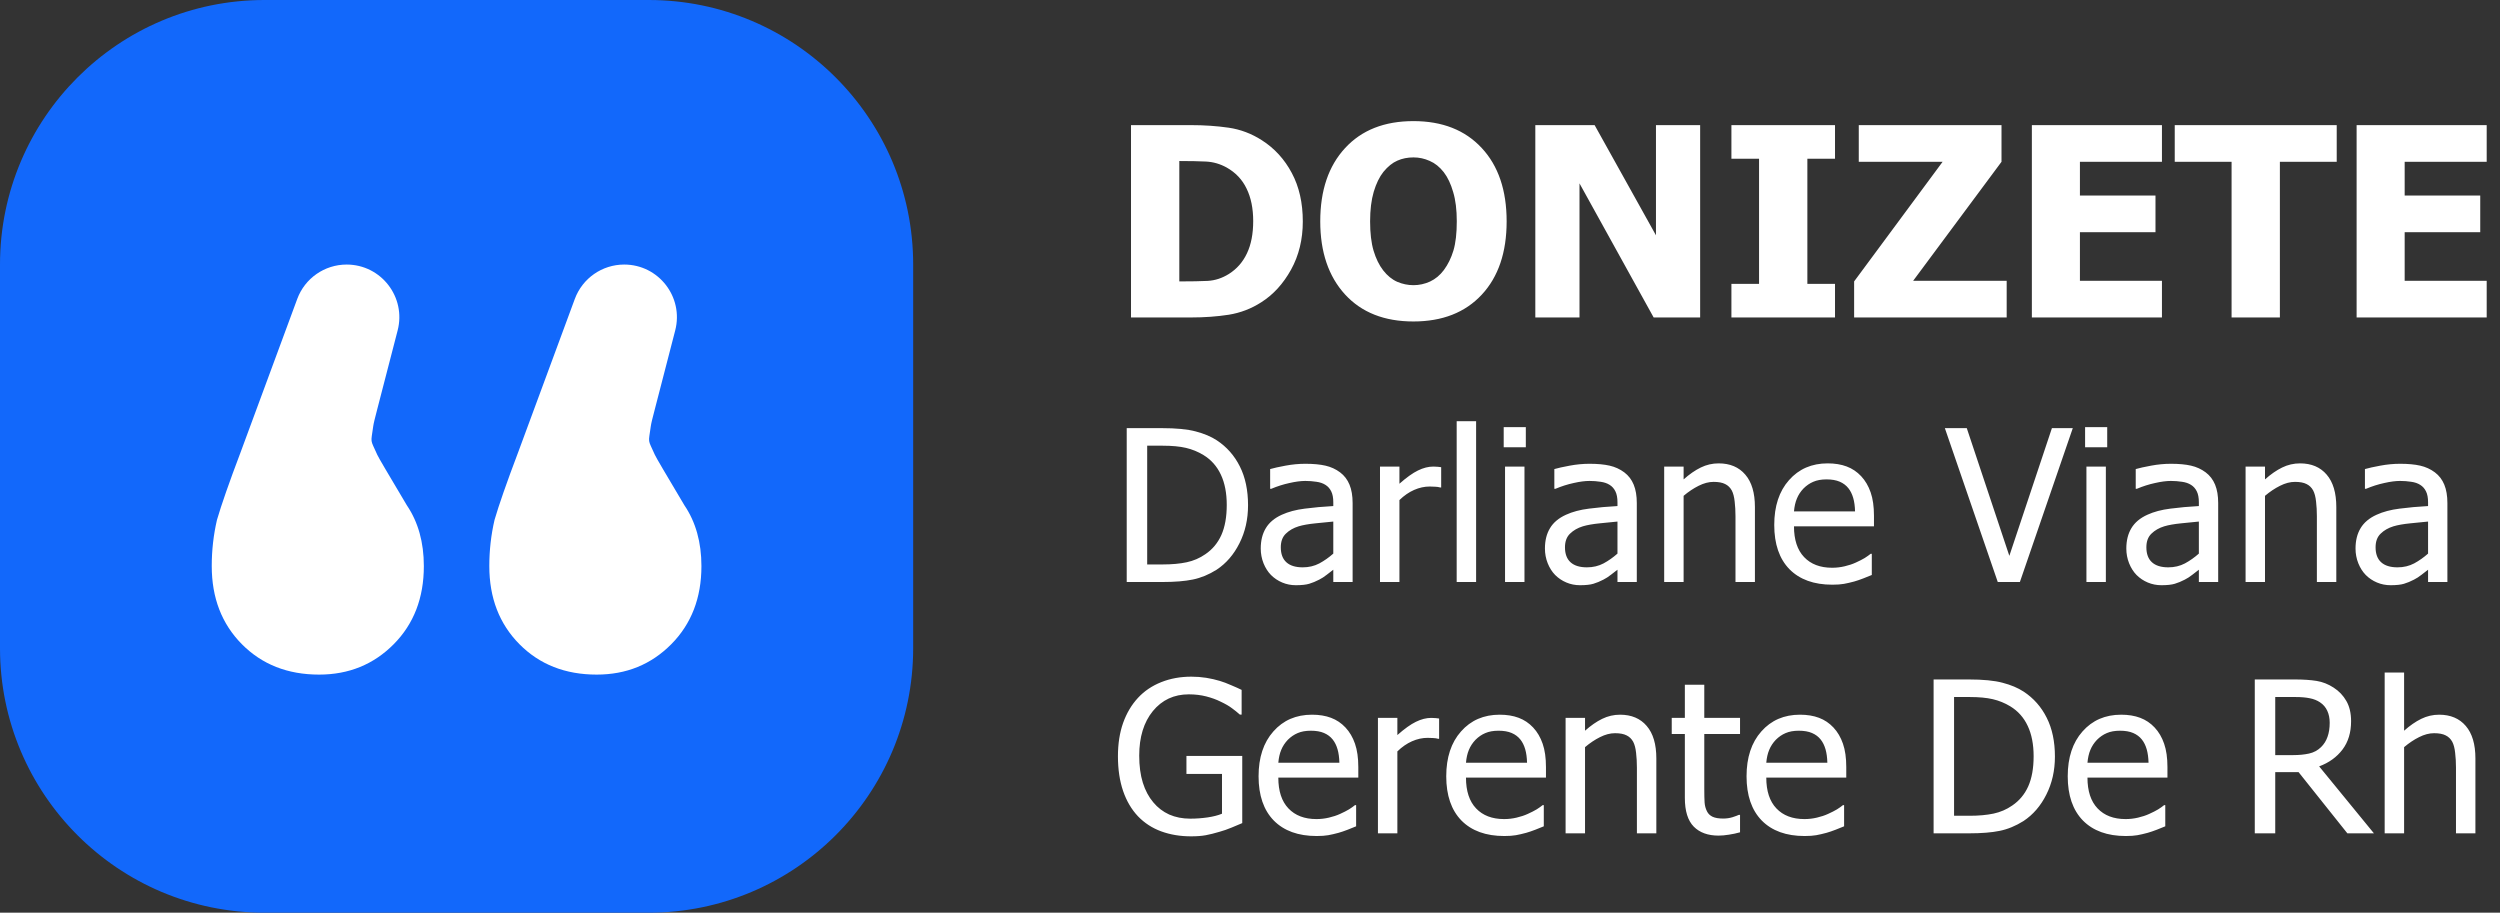 <svg xmlns="http://www.w3.org/2000/svg" width="189" height="69" viewBox="0 0 189 69" fill="none"><rect x="0" y="0" width="189" height="69" fill="#333333" stroke="none"/><path d="M49.036 0H20C8.954 0 0 8.954 0 20V49C0 60.046 8.954 69 20 69H49.036C60.082 69 69.036 60.046 69.036 49V20C69.036 8.954 60.082 0 49.036 0Z" fill="#1268FB"></path><path d="M28.524 30.921C28.34 31.633 28.248 31.99 28.216 32.224C28.032 33.578 27.969 33.136 28.523 34.385C28.619 34.602 29.332 35.801 30.757 38.2C31.614 39.467 32.043 41 32.043 42.8C32.043 45.2 31.285 47.167 29.767 48.7C28.249 50.233 26.368 51 24.125 51C21.749 51 19.803 50.233 18.285 48.7C16.767 47.167 16.008 45.2 16.008 42.8C16.008 41.6 16.14 40.433 16.404 39.3C16.734 38.167 17.328 36.467 18.186 34.2L22.471 22.602C23.048 21.038 24.539 20 26.206 20C28.811 20 30.714 22.459 30.062 24.98L28.524 30.921ZM49.509 30.921C49.324 31.633 49.232 31.99 49.2 32.224C49.016 33.578 48.953 33.136 49.508 34.385C49.604 34.602 50.316 35.801 51.741 38.2C52.599 39.467 53.028 41 53.028 42.8C53.028 45.2 52.269 47.167 50.751 48.7C49.233 50.233 47.353 51 45.109 51C42.733 51 40.787 50.233 39.269 48.7C37.751 47.167 36.992 45.2 36.992 42.8C36.992 41.6 37.124 40.433 37.388 39.3C37.718 38.167 38.312 36.467 39.17 34.2L43.455 22.602C44.032 21.038 45.523 20 47.19 20C49.795 20 51.698 22.459 51.046 24.98L49.509 30.921Z" fill="white"></path><path d="M98.492 16.744C98.492 18.098 98.196 19.312 97.603 20.387C97.011 21.454 96.262 22.275 95.357 22.848C94.602 23.336 93.779 23.652 92.887 23.795C92.001 23.932 91.057 24 90.055 24H85.504V9.459H90.016C91.038 9.459 91.995 9.524 92.887 9.654C93.779 9.785 94.615 10.1 95.397 10.602C96.353 11.213 97.109 12.04 97.662 13.082C98.216 14.117 98.492 15.338 98.492 16.744ZM94.742 16.715C94.742 15.758 94.576 14.941 94.244 14.264C93.919 13.58 93.414 13.046 92.731 12.662C92.236 12.389 91.715 12.239 91.168 12.213C90.628 12.187 89.98 12.174 89.225 12.174H89.156V21.275H89.225C90.045 21.275 90.735 21.262 91.295 21.236C91.861 21.204 92.398 21.028 92.906 20.709C93.505 20.331 93.961 19.811 94.273 19.146C94.586 18.482 94.742 17.672 94.742 16.715ZM113.902 16.734C113.902 19.085 113.274 20.934 112.018 22.281C110.761 23.629 109.039 24.303 106.852 24.303C104.658 24.303 102.936 23.622 101.686 22.262C100.436 20.895 99.811 19.052 99.811 16.734C99.811 14.397 100.436 12.551 101.686 11.197C102.936 9.837 104.658 9.156 106.852 9.156C109.039 9.156 110.761 9.833 112.018 11.188C113.274 12.535 113.902 14.384 113.902 16.734ZM110.133 16.725C110.133 15.859 110.042 15.123 109.859 14.518C109.684 13.906 109.446 13.404 109.146 13.014C108.834 12.617 108.479 12.333 108.082 12.164C107.691 11.988 107.285 11.9 106.861 11.9C106.412 11.9 106.005 11.982 105.641 12.145C105.276 12.301 104.924 12.584 104.586 12.994C104.286 13.372 104.042 13.873 103.854 14.498C103.671 15.123 103.58 15.868 103.58 16.734C103.58 17.626 103.668 18.369 103.844 18.961C104.02 19.547 104.26 20.038 104.566 20.436C104.879 20.839 105.234 21.129 105.631 21.305C106.028 21.474 106.438 21.559 106.861 21.559C107.291 21.559 107.708 21.467 108.111 21.285C108.515 21.096 108.863 20.807 109.156 20.416C109.469 19.993 109.71 19.501 109.879 18.941C110.048 18.375 110.133 17.636 110.133 16.725ZM128.531 24H125.016L119.41 13.863V24H116.07V9.459H120.553L125.191 17.789V9.459H128.531V24ZM138.727 24H130.895V21.461H132.984V11.998H130.895V9.459H138.727V11.998H136.637V21.461H138.727V24ZM151.705 24H140.172V21.275L146.861 12.232H140.523V9.459H151.314V12.232L144.635 21.227H151.705V24ZM153.609 24V9.459H163.443V12.232H157.242V14.781H162.955V17.555H157.242V21.227H163.443V24H153.609ZM168.707 24V12.232H164.41V9.459H176.656V12.232H172.359V24H168.707ZM178.16 24V9.459H187.994V12.232H181.793V14.781H187.506V17.555H181.793V21.227H187.994V24H178.16Z" fill="white"></path><path d="M94.352 38.195C94.352 39.258 94.135 40.216 93.703 41.07C93.276 41.925 92.701 42.591 91.977 43.07C91.388 43.44 90.789 43.688 90.18 43.812C89.576 43.938 88.802 44 87.859 44H85.18V32.367H87.828C88.922 32.367 89.779 32.45 90.398 32.617C91.023 32.779 91.555 33.003 91.992 33.289C92.742 33.784 93.323 34.443 93.734 35.266C94.146 36.083 94.352 37.06 94.352 38.195ZM92.742 38.172C92.742 37.276 92.594 36.513 92.297 35.883C92 35.247 91.56 34.753 90.977 34.398C90.565 34.148 90.125 33.969 89.656 33.859C89.188 33.75 88.604 33.695 87.906 33.695H86.727V42.672H87.906C88.594 42.672 89.195 42.617 89.711 42.508C90.227 42.398 90.698 42.195 91.125 41.898C91.662 41.534 92.065 41.05 92.336 40.445C92.607 39.836 92.742 39.078 92.742 38.172ZM100.797 41.852V39.43C100.448 39.461 100.005 39.505 99.469 39.562C98.938 39.615 98.508 39.69 98.18 39.789C97.789 39.909 97.466 40.094 97.211 40.344C96.956 40.589 96.828 40.932 96.828 41.375C96.828 41.875 96.969 42.253 97.25 42.508C97.531 42.763 97.943 42.891 98.484 42.891C98.948 42.891 99.367 42.792 99.742 42.594C100.117 42.391 100.469 42.143 100.797 41.852ZM100.797 43.07C100.677 43.159 100.516 43.284 100.312 43.445C100.115 43.602 99.922 43.727 99.734 43.82C99.474 43.956 99.221 44.06 98.977 44.133C98.737 44.206 98.398 44.242 97.961 44.242C97.602 44.242 97.26 44.175 96.938 44.039C96.615 43.904 96.331 43.714 96.086 43.469C95.852 43.229 95.664 42.935 95.523 42.586C95.383 42.232 95.312 41.859 95.312 41.469C95.312 40.865 95.44 40.352 95.695 39.93C95.951 39.503 96.354 39.164 96.906 38.914C97.396 38.69 97.974 38.536 98.641 38.453C99.307 38.365 100.026 38.3 100.797 38.258V37.977C100.797 37.633 100.745 37.357 100.641 37.148C100.536 36.935 100.391 36.771 100.203 36.656C100.016 36.536 99.787 36.458 99.516 36.422C99.245 36.38 98.966 36.359 98.68 36.359C98.341 36.359 97.943 36.411 97.484 36.516C97.026 36.615 96.568 36.76 96.109 36.953H96.023V35.461C96.294 35.383 96.682 35.297 97.188 35.203C97.693 35.109 98.193 35.062 98.688 35.062C99.287 35.062 99.792 35.109 100.203 35.203C100.615 35.297 100.984 35.466 101.312 35.711C101.63 35.95 101.867 36.26 102.023 36.641C102.18 37.021 102.258 37.484 102.258 38.031V44H100.797V43.07ZM108.953 36.852H108.875C108.766 36.82 108.648 36.802 108.523 36.797C108.404 36.786 108.258 36.781 108.086 36.781C107.69 36.781 107.297 36.867 106.906 37.039C106.516 37.211 106.146 37.466 105.797 37.805V44H104.328V35.273H105.797V36.57C106.333 36.096 106.799 35.763 107.195 35.57C107.596 35.372 107.984 35.273 108.359 35.273C108.51 35.273 108.622 35.279 108.695 35.289C108.773 35.294 108.859 35.305 108.953 35.32V36.852ZM111.594 44H110.125V31.844H111.594V44ZM115.25 44H113.781V35.273H115.25V44ZM115.352 33.812H113.68V32.289H115.352V33.812ZM122.281 41.852V39.43C121.932 39.461 121.49 39.505 120.953 39.562C120.422 39.615 119.992 39.69 119.664 39.789C119.273 39.909 118.951 40.094 118.695 40.344C118.44 40.589 118.312 40.932 118.312 41.375C118.312 41.875 118.453 42.253 118.734 42.508C119.016 42.763 119.427 42.891 119.969 42.891C120.432 42.891 120.852 42.792 121.227 42.594C121.602 42.391 121.953 42.143 122.281 41.852ZM122.281 43.07C122.161 43.159 122 43.284 121.797 43.445C121.599 43.602 121.406 43.727 121.219 43.82C120.958 43.956 120.706 44.06 120.461 44.133C120.221 44.206 119.883 44.242 119.445 44.242C119.086 44.242 118.745 44.175 118.422 44.039C118.099 43.904 117.815 43.714 117.57 43.469C117.336 43.229 117.148 42.935 117.008 42.586C116.867 42.232 116.797 41.859 116.797 41.469C116.797 40.865 116.924 40.352 117.18 39.93C117.435 39.503 117.839 39.164 118.391 38.914C118.88 38.69 119.458 38.536 120.125 38.453C120.792 38.365 121.51 38.3 122.281 38.258V37.977C122.281 37.633 122.229 37.357 122.125 37.148C122.021 36.935 121.875 36.771 121.688 36.656C121.5 36.536 121.271 36.458 121 36.422C120.729 36.38 120.451 36.359 120.164 36.359C119.826 36.359 119.427 36.411 118.969 36.516C118.51 36.615 118.052 36.76 117.594 36.953H117.508V35.461C117.779 35.383 118.167 35.297 118.672 35.203C119.177 35.109 119.677 35.062 120.172 35.062C120.771 35.062 121.276 35.109 121.688 35.203C122.099 35.297 122.469 35.466 122.797 35.711C123.115 35.95 123.352 36.26 123.508 36.641C123.664 37.021 123.742 37.484 123.742 38.031V44H122.281V43.07ZM132.672 44H131.203V39.031C131.203 38.63 131.182 38.258 131.141 37.914C131.104 37.565 131.031 37.286 130.922 37.078C130.802 36.859 130.635 36.698 130.422 36.594C130.208 36.484 129.917 36.43 129.547 36.43C129.182 36.43 128.805 36.529 128.414 36.727C128.029 36.919 127.651 37.172 127.281 37.484V44H125.812V35.273H127.281V36.242C127.719 35.852 128.151 35.552 128.578 35.344C129.005 35.135 129.456 35.031 129.93 35.031C130.789 35.031 131.461 35.315 131.945 35.883C132.43 36.445 132.672 37.263 132.672 38.336V44ZM138.523 44.203C137.133 44.203 136.052 43.812 135.281 43.031C134.516 42.245 134.133 41.13 134.133 39.688C134.133 38.266 134.505 37.135 135.25 36.297C135.995 35.453 136.969 35.031 138.172 35.031C138.714 35.031 139.193 35.109 139.609 35.266C140.026 35.422 140.391 35.667 140.703 36C141.016 36.333 141.255 36.742 141.422 37.227C141.589 37.706 141.672 38.294 141.672 38.992V39.789H135.625C135.625 40.805 135.88 41.581 136.391 42.117C136.901 42.654 137.607 42.922 138.508 42.922C138.831 42.922 139.146 42.885 139.453 42.812C139.766 42.74 140.047 42.646 140.297 42.531C140.562 42.411 140.786 42.297 140.969 42.188C141.151 42.073 141.302 41.966 141.422 41.867H141.508V43.469C141.336 43.536 141.122 43.622 140.867 43.727C140.612 43.825 140.383 43.904 140.18 43.961C139.893 44.039 139.633 44.099 139.398 44.141C139.169 44.182 138.878 44.203 138.523 44.203ZM140.242 38.664C140.232 38.268 140.185 37.927 140.102 37.641C140.018 37.354 139.898 37.112 139.742 36.914C139.57 36.695 139.349 36.529 139.078 36.414C138.812 36.3 138.482 36.242 138.086 36.242C137.695 36.242 137.362 36.302 137.086 36.422C136.815 36.536 136.568 36.706 136.344 36.93C136.125 37.159 135.958 37.414 135.844 37.695C135.729 37.971 135.656 38.294 135.625 38.664H140.242ZM156.703 32.367L152.703 44H151.031L147.031 32.367H148.688L151.906 42.023L155.125 32.367H156.703ZM159.203 44H157.734V35.273H159.203V44ZM159.305 33.812H157.633V32.289H159.305V33.812ZM166.234 41.852V39.43C165.885 39.461 165.443 39.505 164.906 39.562C164.375 39.615 163.945 39.69 163.617 39.789C163.227 39.909 162.904 40.094 162.648 40.344C162.393 40.589 162.266 40.932 162.266 41.375C162.266 41.875 162.406 42.253 162.688 42.508C162.969 42.763 163.38 42.891 163.922 42.891C164.385 42.891 164.805 42.792 165.18 42.594C165.555 42.391 165.906 42.143 166.234 41.852ZM166.234 43.07C166.115 43.159 165.953 43.284 165.75 43.445C165.552 43.602 165.359 43.727 165.172 43.82C164.911 43.956 164.659 44.06 164.414 44.133C164.174 44.206 163.836 44.242 163.398 44.242C163.039 44.242 162.698 44.175 162.375 44.039C162.052 43.904 161.768 43.714 161.523 43.469C161.289 43.229 161.102 42.935 160.961 42.586C160.82 42.232 160.75 41.859 160.75 41.469C160.75 40.865 160.878 40.352 161.133 39.93C161.388 39.503 161.792 39.164 162.344 38.914C162.833 38.69 163.411 38.536 164.078 38.453C164.745 38.365 165.464 38.3 166.234 38.258V37.977C166.234 37.633 166.182 37.357 166.078 37.148C165.974 36.935 165.828 36.771 165.641 36.656C165.453 36.536 165.224 36.458 164.953 36.422C164.682 36.38 164.404 36.359 164.117 36.359C163.779 36.359 163.38 36.411 162.922 36.516C162.464 36.615 162.005 36.76 161.547 36.953H161.461V35.461C161.732 35.383 162.12 35.297 162.625 35.203C163.13 35.109 163.63 35.062 164.125 35.062C164.724 35.062 165.229 35.109 165.641 35.203C166.052 35.297 166.422 35.466 166.75 35.711C167.068 35.95 167.305 36.26 167.461 36.641C167.617 37.021 167.695 37.484 167.695 38.031V44H166.234V43.07ZM176.625 44H175.156V39.031C175.156 38.63 175.135 38.258 175.094 37.914C175.057 37.565 174.984 37.286 174.875 37.078C174.755 36.859 174.589 36.698 174.375 36.594C174.161 36.484 173.87 36.43 173.5 36.43C173.135 36.43 172.758 36.529 172.367 36.727C171.982 36.919 171.604 37.172 171.234 37.484V44H169.766V35.273H171.234V36.242C171.672 35.852 172.104 35.552 172.531 35.344C172.958 35.135 173.409 35.031 173.883 35.031C174.742 35.031 175.414 35.315 175.898 35.883C176.383 36.445 176.625 37.263 176.625 38.336V44ZM183.562 41.852V39.43C183.214 39.461 182.771 39.505 182.234 39.562C181.703 39.615 181.273 39.69 180.945 39.789C180.555 39.909 180.232 40.094 179.977 40.344C179.721 40.589 179.594 40.932 179.594 41.375C179.594 41.875 179.734 42.253 180.016 42.508C180.297 42.763 180.708 42.891 181.25 42.891C181.714 42.891 182.133 42.792 182.508 42.594C182.883 42.391 183.234 42.143 183.562 41.852ZM183.562 43.07C183.443 43.159 183.281 43.284 183.078 43.445C182.88 43.602 182.688 43.727 182.5 43.82C182.24 43.956 181.987 44.06 181.742 44.133C181.503 44.206 181.164 44.242 180.727 44.242C180.367 44.242 180.026 44.175 179.703 44.039C179.38 43.904 179.096 43.714 178.852 43.469C178.617 43.229 178.43 42.935 178.289 42.586C178.148 42.232 178.078 41.859 178.078 41.469C178.078 40.865 178.206 40.352 178.461 39.93C178.716 39.503 179.12 39.164 179.672 38.914C180.161 38.69 180.74 38.536 181.406 38.453C182.073 38.365 182.792 38.3 183.562 38.258V37.977C183.562 37.633 183.51 37.357 183.406 37.148C183.302 36.935 183.156 36.771 182.969 36.656C182.781 36.536 182.552 36.458 182.281 36.422C182.01 36.38 181.732 36.359 181.445 36.359C181.107 36.359 180.708 36.411 180.25 36.516C179.792 36.615 179.333 36.76 178.875 36.953H178.789V35.461C179.06 35.383 179.448 35.297 179.953 35.203C180.458 35.109 180.958 35.062 181.453 35.062C182.052 35.062 182.557 35.109 182.969 35.203C183.38 35.297 183.75 35.466 184.078 35.711C184.396 35.95 184.633 36.26 184.789 36.641C184.945 37.021 185.023 37.484 185.023 38.031V44H183.562V43.07Z" fill="white"></path><path d="M90.047 63.227C89.224 63.227 88.471 63.102 87.789 62.852C87.107 62.602 86.521 62.221 86.031 61.711C85.542 61.195 85.167 60.557 84.906 59.797C84.646 59.036 84.516 58.161 84.516 57.172C84.516 56.234 84.646 55.396 84.906 54.656C85.172 53.911 85.549 53.276 86.039 52.75C86.513 52.24 87.096 51.846 87.789 51.57C88.482 51.294 89.24 51.156 90.062 51.156C90.453 51.156 90.828 51.185 91.188 51.242C91.547 51.3 91.891 51.378 92.219 51.477C92.479 51.555 92.768 51.664 93.086 51.805C93.409 51.94 93.669 52.057 93.867 52.156V54.023H93.734C93.542 53.852 93.341 53.69 93.133 53.539C92.93 53.383 92.641 53.216 92.266 53.039C91.953 52.883 91.594 52.753 91.188 52.648C90.781 52.544 90.344 52.492 89.875 52.492C88.755 52.492 87.849 52.914 87.156 53.758C86.469 54.602 86.125 55.724 86.125 57.125C86.125 57.906 86.216 58.589 86.398 59.172C86.581 59.755 86.844 60.25 87.188 60.656C87.521 61.057 87.922 61.365 88.391 61.578C88.865 61.786 89.396 61.891 89.984 61.891C90.422 61.891 90.857 61.859 91.289 61.797C91.721 61.734 92.086 61.641 92.383 61.516V58.508H89.695V57.148H93.914V62.227C93.716 62.315 93.451 62.427 93.117 62.562C92.789 62.698 92.482 62.805 92.195 62.883C91.815 62.997 91.471 63.083 91.164 63.141C90.857 63.198 90.484 63.227 90.047 63.227ZM99.539 63.203C98.148 63.203 97.068 62.812 96.297 62.031C95.531 61.245 95.148 60.13 95.148 58.688C95.148 57.266 95.521 56.135 96.266 55.297C97.01 54.453 97.984 54.031 99.188 54.031C99.729 54.031 100.208 54.109 100.625 54.266C101.042 54.422 101.406 54.667 101.719 55C102.031 55.333 102.271 55.742 102.438 56.227C102.604 56.706 102.688 57.294 102.688 57.992V58.789H96.641C96.641 59.805 96.896 60.581 97.406 61.117C97.917 61.654 98.622 61.922 99.523 61.922C99.846 61.922 100.161 61.885 100.469 61.812C100.781 61.74 101.062 61.646 101.312 61.531C101.578 61.411 101.802 61.297 101.984 61.188C102.167 61.073 102.318 60.966 102.438 60.867H102.523V62.469C102.352 62.536 102.138 62.622 101.883 62.727C101.628 62.825 101.398 62.904 101.195 62.961C100.909 63.039 100.648 63.099 100.414 63.141C100.185 63.182 99.893 63.203 99.539 63.203ZM101.258 57.664C101.247 57.268 101.201 56.927 101.117 56.641C101.034 56.354 100.914 56.112 100.758 55.914C100.586 55.695 100.365 55.529 100.094 55.414C99.828 55.3 99.497 55.242 99.102 55.242C98.711 55.242 98.378 55.302 98.102 55.422C97.831 55.536 97.583 55.706 97.359 55.93C97.141 56.159 96.974 56.414 96.859 56.695C96.745 56.971 96.672 57.294 96.641 57.664H101.258ZM108.797 55.852H108.719C108.609 55.82 108.492 55.802 108.367 55.797C108.247 55.786 108.102 55.781 107.93 55.781C107.534 55.781 107.141 55.867 106.75 56.039C106.359 56.211 105.99 56.466 105.641 56.805V63H104.172V54.273H105.641V55.57C106.177 55.096 106.643 54.763 107.039 54.57C107.44 54.372 107.828 54.273 108.203 54.273C108.354 54.273 108.466 54.279 108.539 54.289C108.617 54.294 108.703 54.305 108.797 54.32V55.852ZM113.727 63.203C112.336 63.203 111.255 62.812 110.484 62.031C109.719 61.245 109.336 60.13 109.336 58.688C109.336 57.266 109.708 56.135 110.453 55.297C111.198 54.453 112.172 54.031 113.375 54.031C113.917 54.031 114.396 54.109 114.812 54.266C115.229 54.422 115.594 54.667 115.906 55C116.219 55.333 116.458 55.742 116.625 56.227C116.792 56.706 116.875 57.294 116.875 57.992V58.789H110.828C110.828 59.805 111.083 60.581 111.594 61.117C112.104 61.654 112.81 61.922 113.711 61.922C114.034 61.922 114.349 61.885 114.656 61.812C114.969 61.74 115.25 61.646 115.5 61.531C115.766 61.411 115.99 61.297 116.172 61.188C116.354 61.073 116.505 60.966 116.625 60.867H116.711V62.469C116.539 62.536 116.326 62.622 116.07 62.727C115.815 62.825 115.586 62.904 115.383 62.961C115.096 63.039 114.836 63.099 114.602 63.141C114.372 63.182 114.081 63.203 113.727 63.203ZM115.445 57.664C115.435 57.268 115.388 56.927 115.305 56.641C115.221 56.354 115.102 56.112 114.945 55.914C114.773 55.695 114.552 55.529 114.281 55.414C114.016 55.3 113.685 55.242 113.289 55.242C112.898 55.242 112.565 55.302 112.289 55.422C112.018 55.536 111.771 55.706 111.547 55.93C111.328 56.159 111.161 56.414 111.047 56.695C110.932 56.971 110.859 57.294 110.828 57.664H115.445ZM125.219 63H123.75V58.031C123.75 57.63 123.729 57.258 123.688 56.914C123.651 56.565 123.578 56.286 123.469 56.078C123.349 55.859 123.182 55.698 122.969 55.594C122.755 55.484 122.464 55.43 122.094 55.43C121.729 55.43 121.352 55.529 120.961 55.727C120.576 55.919 120.198 56.172 119.828 56.484V63H118.359V54.273H119.828V55.242C120.266 54.852 120.698 54.552 121.125 54.344C121.552 54.135 122.003 54.031 122.477 54.031C123.336 54.031 124.008 54.315 124.492 54.883C124.977 55.445 125.219 56.263 125.219 57.336V63ZM129.922 63.172C129.12 63.172 128.495 62.945 128.047 62.492C127.599 62.034 127.375 61.312 127.375 60.328V55.492H126.383V54.273H127.375V51.766H128.844V54.273H131.547V55.492H128.844V59.641C128.844 60.083 128.852 60.425 128.867 60.664C128.883 60.904 128.943 61.128 129.047 61.336C129.135 61.518 129.279 61.656 129.477 61.75C129.674 61.839 129.943 61.883 130.281 61.883C130.521 61.883 130.753 61.849 130.977 61.781C131.201 61.708 131.362 61.648 131.461 61.602H131.547V62.922C131.271 63 130.99 63.06 130.703 63.102C130.422 63.148 130.161 63.172 129.922 63.172ZM136.43 63.203C135.039 63.203 133.958 62.812 133.188 62.031C132.422 61.245 132.039 60.13 132.039 58.688C132.039 57.266 132.411 56.135 133.156 55.297C133.901 54.453 134.875 54.031 136.078 54.031C136.62 54.031 137.099 54.109 137.516 54.266C137.932 54.422 138.297 54.667 138.609 55C138.922 55.333 139.161 55.742 139.328 56.227C139.495 56.706 139.578 57.294 139.578 57.992V58.789H133.531C133.531 59.805 133.786 60.581 134.297 61.117C134.807 61.654 135.513 61.922 136.414 61.922C136.737 61.922 137.052 61.885 137.359 61.812C137.672 61.74 137.953 61.646 138.203 61.531C138.469 61.411 138.693 61.297 138.875 61.188C139.057 61.073 139.208 60.966 139.328 60.867H139.414V62.469C139.242 62.536 139.029 62.622 138.773 62.727C138.518 62.825 138.289 62.904 138.086 62.961C137.799 63.039 137.539 63.099 137.305 63.141C137.076 63.182 136.784 63.203 136.43 63.203ZM138.148 57.664C138.138 57.268 138.091 56.927 138.008 56.641C137.924 56.354 137.805 56.112 137.648 55.914C137.477 55.695 137.255 55.529 136.984 55.414C136.719 55.3 136.388 55.242 135.992 55.242C135.602 55.242 135.268 55.302 134.992 55.422C134.721 55.536 134.474 55.706 134.25 55.93C134.031 56.159 133.865 56.414 133.75 56.695C133.635 56.971 133.562 57.294 133.531 57.664H138.148ZM155.352 57.195C155.352 58.258 155.135 59.216 154.703 60.07C154.276 60.925 153.701 61.591 152.977 62.07C152.388 62.44 151.789 62.688 151.18 62.812C150.576 62.938 149.802 63 148.859 63H146.18V51.367H148.828C149.922 51.367 150.779 51.45 151.398 51.617C152.023 51.779 152.555 52.003 152.992 52.289C153.742 52.784 154.323 53.443 154.734 54.266C155.146 55.083 155.352 56.06 155.352 57.195ZM153.742 57.172C153.742 56.276 153.594 55.513 153.297 54.883C153 54.247 152.56 53.753 151.977 53.398C151.565 53.148 151.125 52.969 150.656 52.859C150.188 52.75 149.604 52.695 148.906 52.695H147.727V61.672H148.906C149.594 61.672 150.195 61.617 150.711 61.508C151.227 61.398 151.698 61.195 152.125 60.898C152.661 60.534 153.065 60.05 153.336 59.445C153.607 58.836 153.742 58.078 153.742 57.172ZM160.711 63.203C159.32 63.203 158.24 62.812 157.469 62.031C156.703 61.245 156.32 60.13 156.32 58.688C156.32 57.266 156.693 56.135 157.438 55.297C158.182 54.453 159.156 54.031 160.359 54.031C160.901 54.031 161.38 54.109 161.797 54.266C162.214 54.422 162.578 54.667 162.891 55C163.203 55.333 163.443 55.742 163.609 56.227C163.776 56.706 163.859 57.294 163.859 57.992V58.789H157.812C157.812 59.805 158.068 60.581 158.578 61.117C159.089 61.654 159.794 61.922 160.695 61.922C161.018 61.922 161.333 61.885 161.641 61.812C161.953 61.74 162.234 61.646 162.484 61.531C162.75 61.411 162.974 61.297 163.156 61.188C163.339 61.073 163.49 60.966 163.609 60.867H163.695V62.469C163.523 62.536 163.31 62.622 163.055 62.727C162.799 62.825 162.57 62.904 162.367 62.961C162.081 63.039 161.82 63.099 161.586 63.141C161.357 63.182 161.065 63.203 160.711 63.203ZM162.43 57.664C162.419 57.268 162.372 56.927 162.289 56.641C162.206 56.354 162.086 56.112 161.93 55.914C161.758 55.695 161.536 55.529 161.266 55.414C161 55.3 160.669 55.242 160.273 55.242C159.883 55.242 159.549 55.302 159.273 55.422C159.003 55.536 158.755 55.706 158.531 55.93C158.312 56.159 158.146 56.414 158.031 56.695C157.917 56.971 157.844 57.294 157.812 57.664H162.43ZM179.469 63H177.461L173.773 58.375H172.008V63H170.461V51.367H173.461C174.128 51.367 174.685 51.404 175.133 51.477C175.586 51.55 176.016 51.719 176.422 51.984C176.828 52.245 177.148 52.581 177.383 52.992C177.622 53.404 177.742 53.914 177.742 54.523C177.742 55.378 177.526 56.091 177.094 56.664C176.661 57.237 176.073 57.661 175.328 57.938L179.469 63ZM176.125 54.641C176.125 54.302 176.065 54.003 175.945 53.742C175.826 53.477 175.641 53.26 175.391 53.094C175.172 52.948 174.917 52.846 174.625 52.789C174.333 52.727 173.971 52.695 173.539 52.695H172.008V57.086H173.367C173.81 57.086 174.208 57.047 174.562 56.969C174.917 56.891 175.219 56.729 175.469 56.484C175.693 56.266 175.857 56.005 175.961 55.703C176.07 55.401 176.125 55.047 176.125 54.641ZM187.141 63H185.672V58.031C185.672 57.63 185.651 57.258 185.609 56.914C185.573 56.565 185.5 56.286 185.391 56.078C185.271 55.859 185.104 55.698 184.891 55.594C184.677 55.484 184.385 55.43 184.016 55.43C183.651 55.43 183.273 55.529 182.883 55.727C182.497 55.919 182.12 56.172 181.75 56.484V63H180.281V50.844H181.75V55.242C182.188 54.852 182.62 54.552 183.047 54.344C183.474 54.135 183.924 54.031 184.398 54.031C185.258 54.031 185.93 54.315 186.414 54.883C186.898 55.445 187.141 56.263 187.141 57.336V63Z" fill="white"></path></svg>